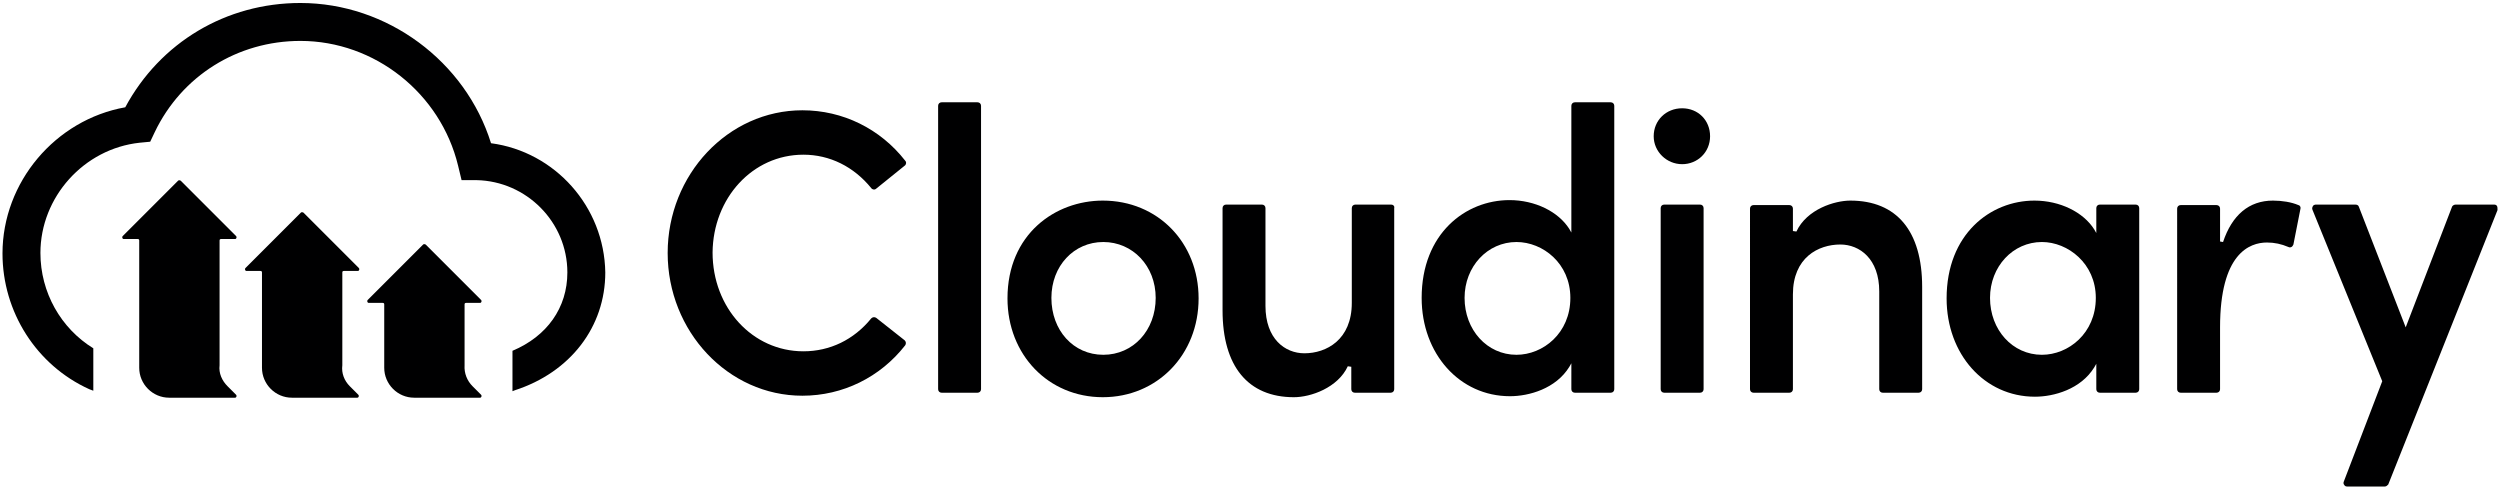<?xml version="1.0" encoding="utf-8"?>
<!-- Generator: Adobe Illustrator 25.0.0, SVG Export Plug-In . SVG Version: 6.00 Build 0)  -->
<svg version="1.1" id="Layer_1" xmlns="http://www.w3.org/2000/svg" xmlns:xlink="http://www.w3.org/1999/xlink" x="0px" y="0px"
	 viewBox="0 0 501 98" style="enable-background:new 0 0 501 98;" xml:space="preserve">
<style type="text/css">
	.st0{fill:#000001;}
</style>
<g>
	<path class="st0" d="M161,31c5.3,0,10.1,2.4,13.6,6.7c0.2,0.3,0.7,0.4,1,0.1l5.7-4.6c0.3-0.2,0.4-0.7,0.1-1
		c-5-6.4-12.5-10.1-20.6-10.1c-14.9,0-27,12.9-27,28.6s12.1,28.6,27,28.6c8.1,0,15.6-3.7,20.6-10.1c0.2-0.3,0.2-0.7-0.1-1l-5.7-4.5
		c-0.3-0.2-0.7-0.2-1,0.1c-3.5,4.3-8.3,6.6-13.6,6.6c-10.2,0-18.2-8.7-18.2-19.8C142.9,39.7,150.8,31,161,31z"/>
	<path class="st0" d="M195.9,20.5h-7.2c-0.4,0-0.7,0.3-0.7,0.7V78c0,0.4,0.3,0.7,0.7,0.7h7.2c0.4,0,0.7-0.3,0.7-0.7V21.2
		C196.6,20.8,196.3,20.5,195.9,20.5z"/>
	<path class="st0" d="M221,40.2c-9.5,0-19.1,6.7-19.1,19.6c0,11.3,8.2,19.8,19.1,19.8c10.9,0,19.2-8.5,19.2-19.8
		C240.2,48.6,232,40.2,221,40.2z M231.6,59.7c0,6.5-4.5,11.4-10.5,11.4c-6,0-10.4-4.9-10.4-11.4c0-6.4,4.5-11.2,10.4-11.2
		C227,48.5,231.6,53.3,231.6,59.7z"/>
	<path class="st0" d="M278.8,41h-7.2c-0.4,0-0.7,0.3-0.7,0.7v19c0,7.4-5.1,10.1-9.5,10.1c-3.9,0-7.8-2.9-7.8-9.5V41.7
		c0-0.4-0.3-0.7-0.7-0.7h-7.2c-0.4,0-0.7,0.3-0.7,0.7v20.5c0,11.2,5.1,17.4,14.3,17.4c3.4,0,8.8-1.9,10.8-6.2l0.7,0.1V78
		c0,0.4,0.3,0.7,0.7,0.7h7.2c0.4,0,0.7-0.3,0.7-0.7V41.7C279.5,41.3,279.2,41,278.8,41z"/>
	<path class="st0" d="M322.8,20.5h-7.2c-0.4,0-0.7,0.3-0.7,0.7v25.4l-0.4-0.7c-2.2-3.5-6.9-5.8-12-5.8c-8.8,0-17.6,6.7-17.6,19.6
		c0,11.2,7.6,19.7,17.7,19.7c3.8,0,9.2-1.5,11.9-5.9l0.4-0.7V78c0,0.4,0.3,0.7,0.7,0.7h7.2c0.4,0,0.7-0.3,0.7-0.7V21.2
		C323.5,20.8,323.2,20.5,322.8,20.5z M314.7,59.7c0,7.1-5.5,11.4-10.8,11.4c-5.9,0-10.4-5-10.4-11.4c0-6.3,4.6-11.2,10.4-11.2
		C309.2,48.5,314.7,52.8,314.7,59.7z"/>
	<path class="st0" d="M340.7,41h-7.2c-0.4,0-0.7,0.3-0.7,0.7V78c0,0.4,0.3,0.7,0.7,0.7h7.2c0.4,0,0.7-0.3,0.7-0.7V41.7
		C341.4,41.3,341.1,41,340.7,41z"/>
	<path class="st0" d="M337.1,21.7c-3.2,0-5.7,2.4-5.7,5.6c0,3.1,2.6,5.6,5.7,5.6c3.1,0,5.6-2.4,5.6-5.6
		C342.7,24.1,340.3,21.7,337.1,21.7z"/>
	<path class="st0" d="M370.8,40.2c-3.1,0-8.7,1.7-10.8,6.2l-0.7-0.1v-4.5c0-0.4-0.3-0.7-0.7-0.7h-7.2c-0.4,0-0.7,0.3-0.7,0.7V78
		c0,0.4,0.3,0.7,0.7,0.7h7.2c0.4,0,0.7-0.3,0.7-0.7V59c0-7.4,5.1-10,9.5-10c3.9,0,7.8,2.9,7.8,9.4V78c0,0.4,0.3,0.7,0.7,0.7h7.2
		c0.4,0,0.7-0.3,0.7-0.7V57.5C385.2,46.3,380.1,40.2,370.8,40.2z"/>
	<path class="st0" d="M428,41h-7.2c-0.4,0-0.7,0.3-0.7,0.7v5l-0.4-0.7c-2.2-3.5-6.9-5.8-12-5.8c-8.8,0-17.6,6.7-17.6,19.6
		c0,11.2,7.6,19.7,17.7,19.7c3.8,0,9.2-1.5,11.9-5.9l0.4-0.7V78c0,0.4,0.3,0.7,0.7,0.7h7.2c0.4,0,0.7-0.3,0.7-0.7V41.7
		C428.7,41.3,428.4,41,428,41z M420,59.7c0,7.1-5.5,11.4-10.8,11.4c-5.9,0-10.4-5-10.4-11.4c0-6.3,4.6-11.2,10.4-11.2
		C414.4,48.5,420,52.8,420,59.7z"/>
	<path class="st0" d="M460.6,41.1c-1.4-0.6-3.3-0.9-5.1-0.9c-4.8,0-8.2,2.9-10,8.3l-0.6-0.1v-6.6c0-0.4-0.3-0.7-0.7-0.7H437
		c-0.4,0-0.7,0.3-0.7,0.7V78c0,0.4,0.3,0.7,0.7,0.7h7.2c0.4,0,0.7-0.3,0.7-0.7V65.6c0-14.8,5.9-17,9.4-17c1.5,0,2.9,0.3,4.3,0.9
		c0.2,0.1,0.4,0.1,0.6,0c0.2-0.1,0.3-0.3,0.4-0.5l1.4-7.1C461.1,41.6,461,41.2,460.6,41.1z"/>
	<path class="st0" d="M500.4,41.3c-0.1-0.2-0.3-0.3-0.6-0.3h-7.7c-0.3,0-0.6,0.2-0.7,0.4l-9.3,24.2l-9.4-24.2
		c-0.1-0.3-0.4-0.4-0.7-0.4h-7.9c-0.2,0-0.5,0.1-0.6,0.3c-0.1,0.2-0.2,0.4-0.1,0.7l14,34.4l-7.7,20.1c-0.1,0.2-0.1,0.5,0.1,0.7
		c0.1,0.2,0.3,0.3,0.6,0.3h7.5c0.3,0,0.5-0.2,0.7-0.4l21.9-55C500.5,41.7,500.5,41.5,500.4,41.3z"/>
	<g>
		<path class="st0" d="M98.4,28.7C93.3,12.3,77.6,0.6,60.2,0.6c-14.9,0-28.1,7.9-35.1,20.9c-14,2.5-24.6,15-24.6,29.3
			c0,11.7,6.8,22.4,17.4,27.2l0.8,0.3h0v-8.5c-6.5-4-10.6-11.2-10.6-19.1c0-11.2,8.7-20.9,19.9-22.1l2.1-0.2l0.9-1.9
			C36.4,15.2,47.6,8.2,60.2,8.2c14.9,0,28.1,10.5,31.6,25l0.7,2.9l3,0c10,0.2,18.2,8.4,18.2,18.5c0,7.1-4.1,12.8-11,15.7v8.1
			l0.5-0.2c11.1-3.6,18.1-12.7,18.1-23.6C121.1,41.4,111.2,30.4,98.4,28.7z"/>
		<g>
			<path class="st0" d="M45.6,77.4l1.7,1.7c0.2,0.2,0.1,0.6-0.2,0.6H33.9c-3.3,0-6-2.7-6-6V48.2c0-0.2-0.1-0.3-0.3-0.3h-2.8
				c-0.3,0-0.4-0.4-0.2-0.6l11.1-11.1c0.1-0.1,0.3-0.1,0.5,0l11.1,11.1c0.2,0.2,0.1,0.6-0.2,0.6h-2.8c-0.2,0-0.3,0.1-0.3,0.3v25
				C43.8,74.8,44.5,76.3,45.6,77.4z"/>
			<path class="st0" d="M70.1,77.4l1.7,1.7c0.2,0.2,0.1,0.6-0.2,0.6H58.5c-3.3,0-6-2.7-6-6V54.6c0-0.2-0.1-0.3-0.3-0.3h-2.8
				c-0.3,0-0.4-0.4-0.2-0.6l11.1-11.1c0.1-0.1,0.3-0.1,0.5,0l11.1,11.1c0.2,0.2,0.1,0.6-0.2,0.6h-2.8c-0.2,0-0.3,0.1-0.3,0.3v18.6
				C68.4,74.8,69,76.3,70.1,77.4z"/>
			<path class="st0" d="M94.7,77.4l1.7,1.7c0.2,0.2,0.1,0.6-0.2,0.6H83c-3.3,0-6-2.7-6-6V61c0-0.2-0.1-0.3-0.3-0.3h-2.8
				c-0.3,0-0.4-0.4-0.2-0.6L84.8,49c0.1-0.1,0.3-0.1,0.5,0l11.1,11.1c0.2,0.2,0.1,0.6-0.2,0.6h-2.8c-0.2,0-0.3,0.1-0.3,0.3v12.2
				C93,74.8,93.6,76.3,94.7,77.4z"/>
		</g>
	</g>
</g>
</svg>
